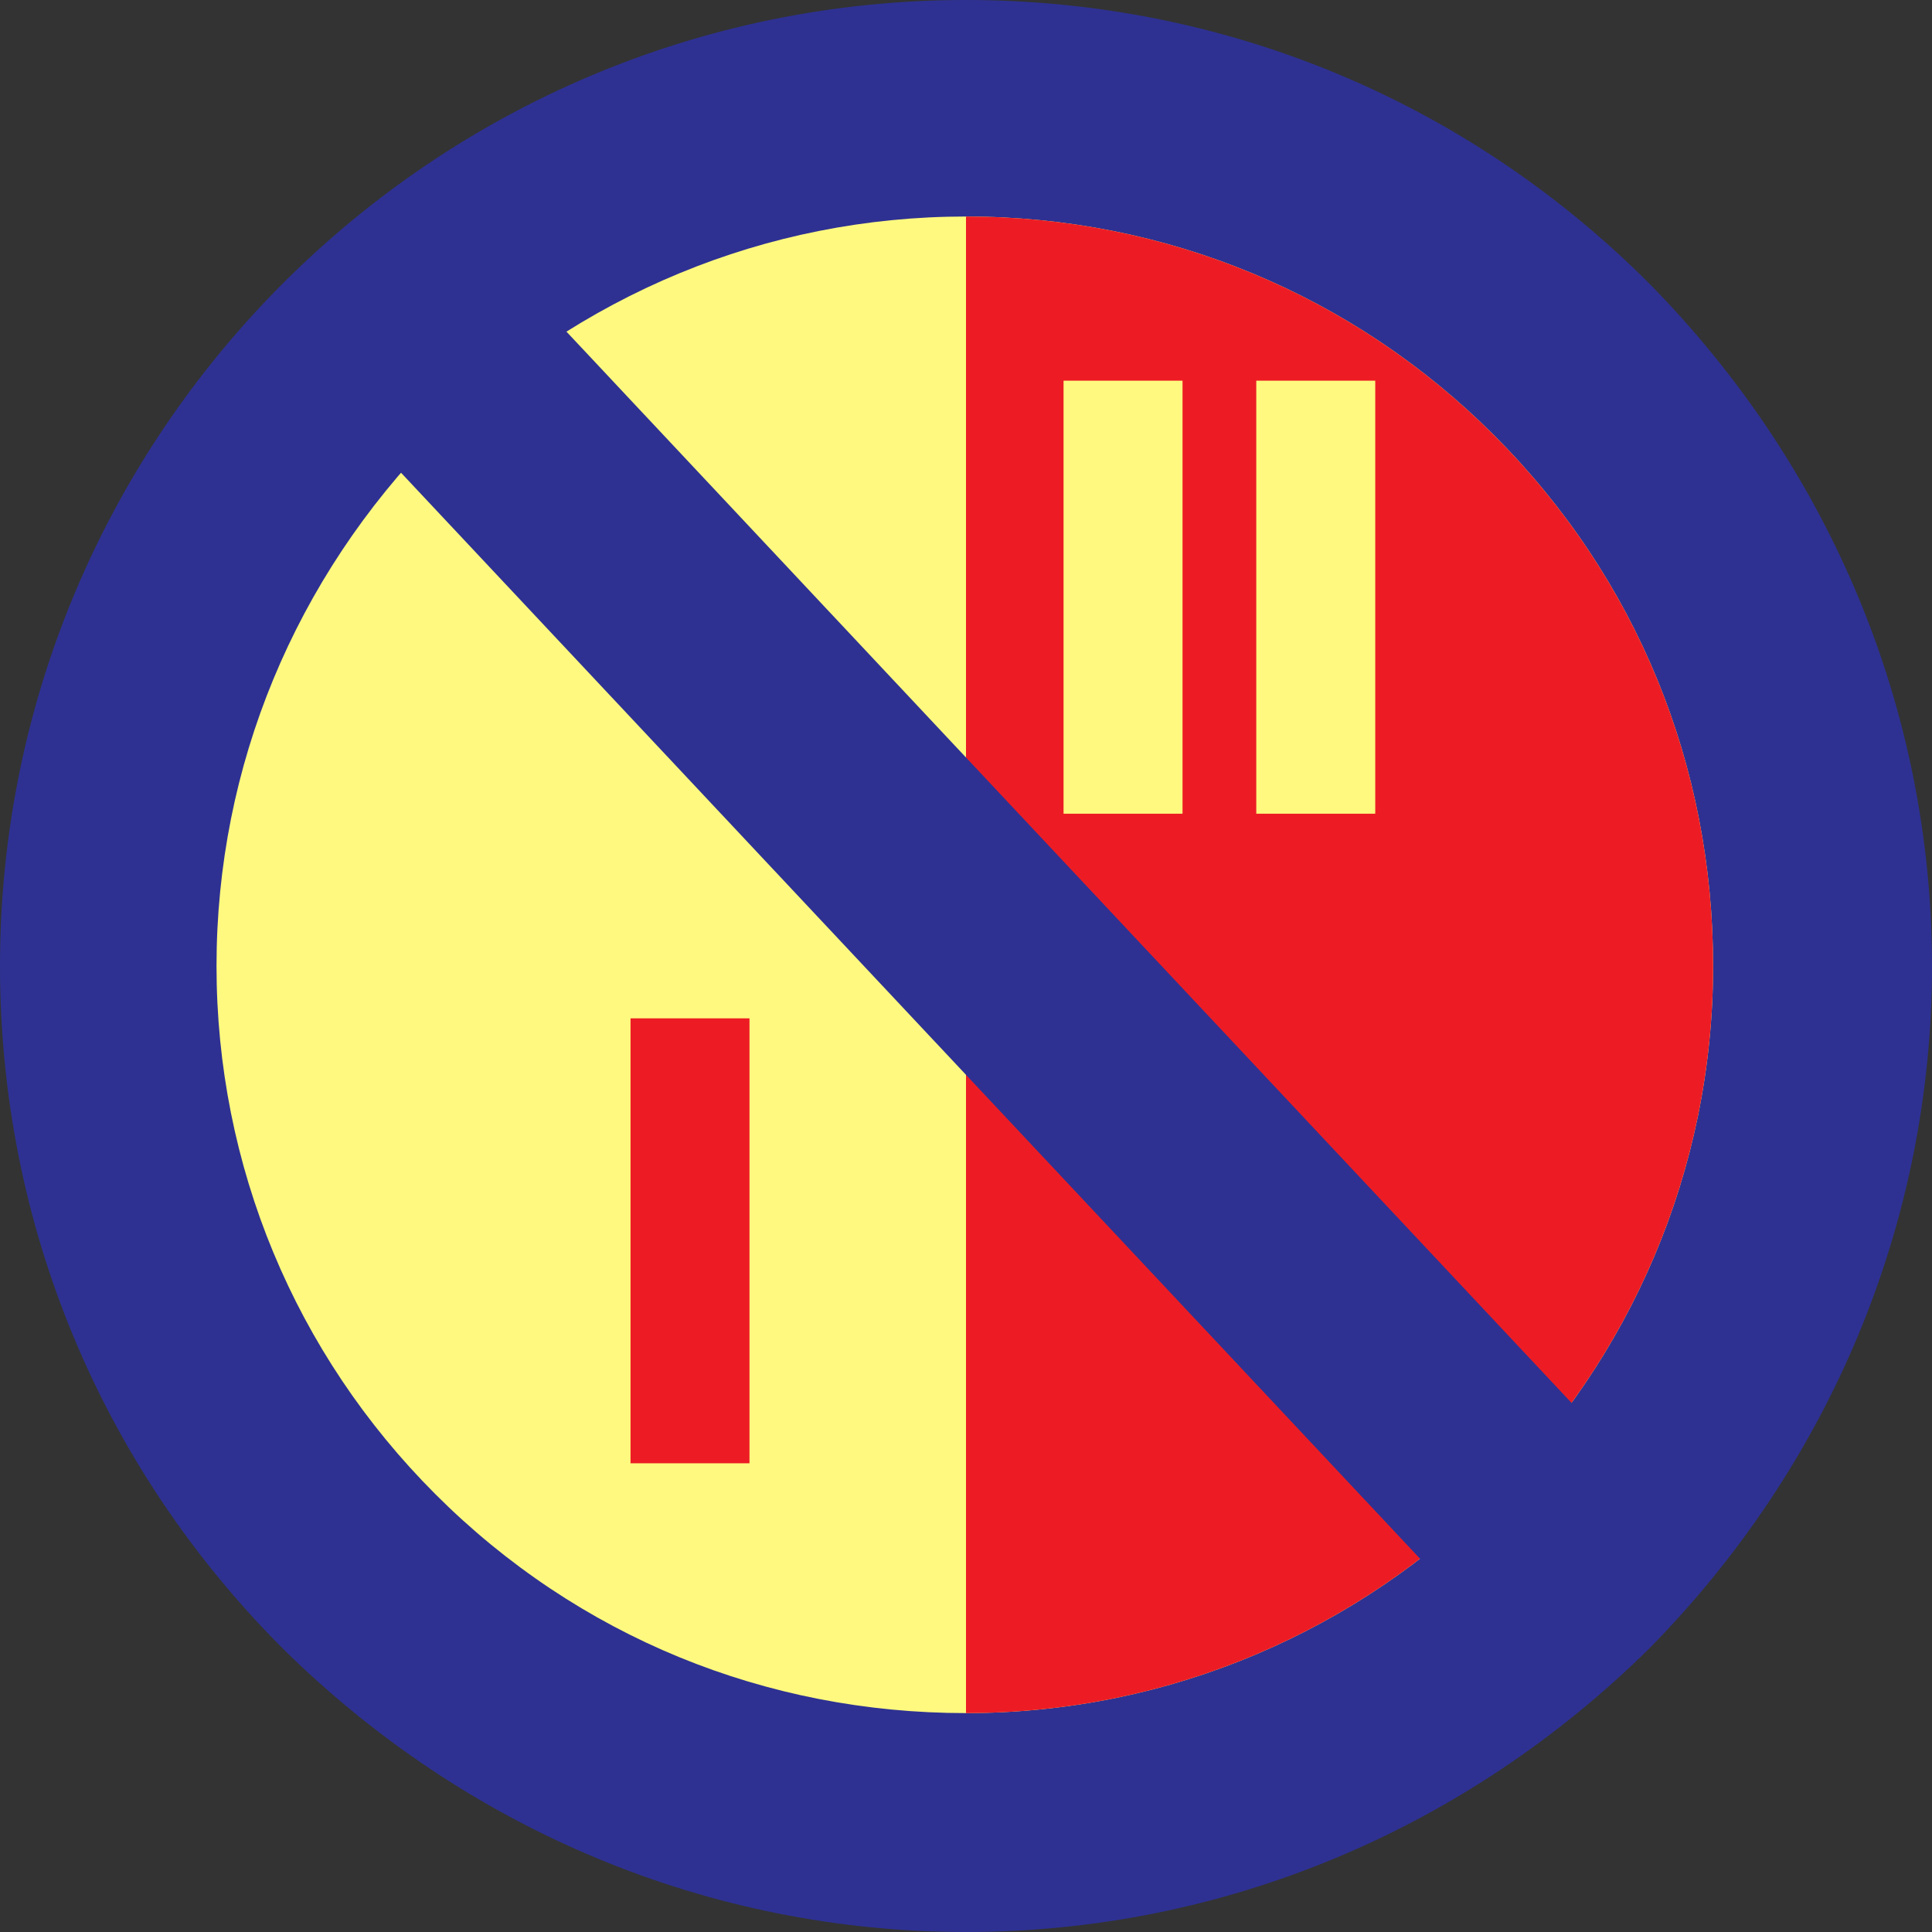<svg xmlns="http://www.w3.org/2000/svg" width="609" height="609"><rect width="100%" height="100%" fill="#333333" stroke="none"/><path fill="#2e3192" fill-rule="evenodd" d="M304.5 609c81 0 157.5-32.25 215.25-89.25C576.75 462 609 385.5 609 304.5S576.75 147 519.75 89.25C462 31.5 385.5 0 304.5 0 136.5 0 0 136.5 0 304.5c0 81 31.5 157.5 89.25 215.25C147 576.75 223.5 609 304.5 609"/><path fill="#fff97f" fill-rule="evenodd" d="M68.25 304.5c0-63 24.75-122.25 69-167.25 45-44.25 104.25-69 167.25-69S426.75 93 471 137.25c45 45 69 104.25 69 167.25C540 434.25 434.25 540 304.5 540c-63 0-122.25-24-167.25-69-44.25-44.25-69-103.5-69-166.5"/><path fill="#ed1c24" fill-rule="evenodd" d="M304.5 68.25c63 0 122.25 24.75 166.5 69 45 45 69 104.25 69 167.25C540 434.25 434.25 540 304.5 540V68.25"/><path fill="#2e3192" fill-rule="evenodd" d="m102 123 365.25 389.25 49.5-47.25-364.5-388.5L102 123"/><path fill="#ed1c24" fill-rule="evenodd" d="M236.25 461.25V321h-37.5v140.25h37.5"/><path fill="#fff97f" fill-rule="evenodd" d="M433.5 256.5V120H396v136.5h37.5m-60.75 0V120h-37.5v136.5h37.5"/></svg>
